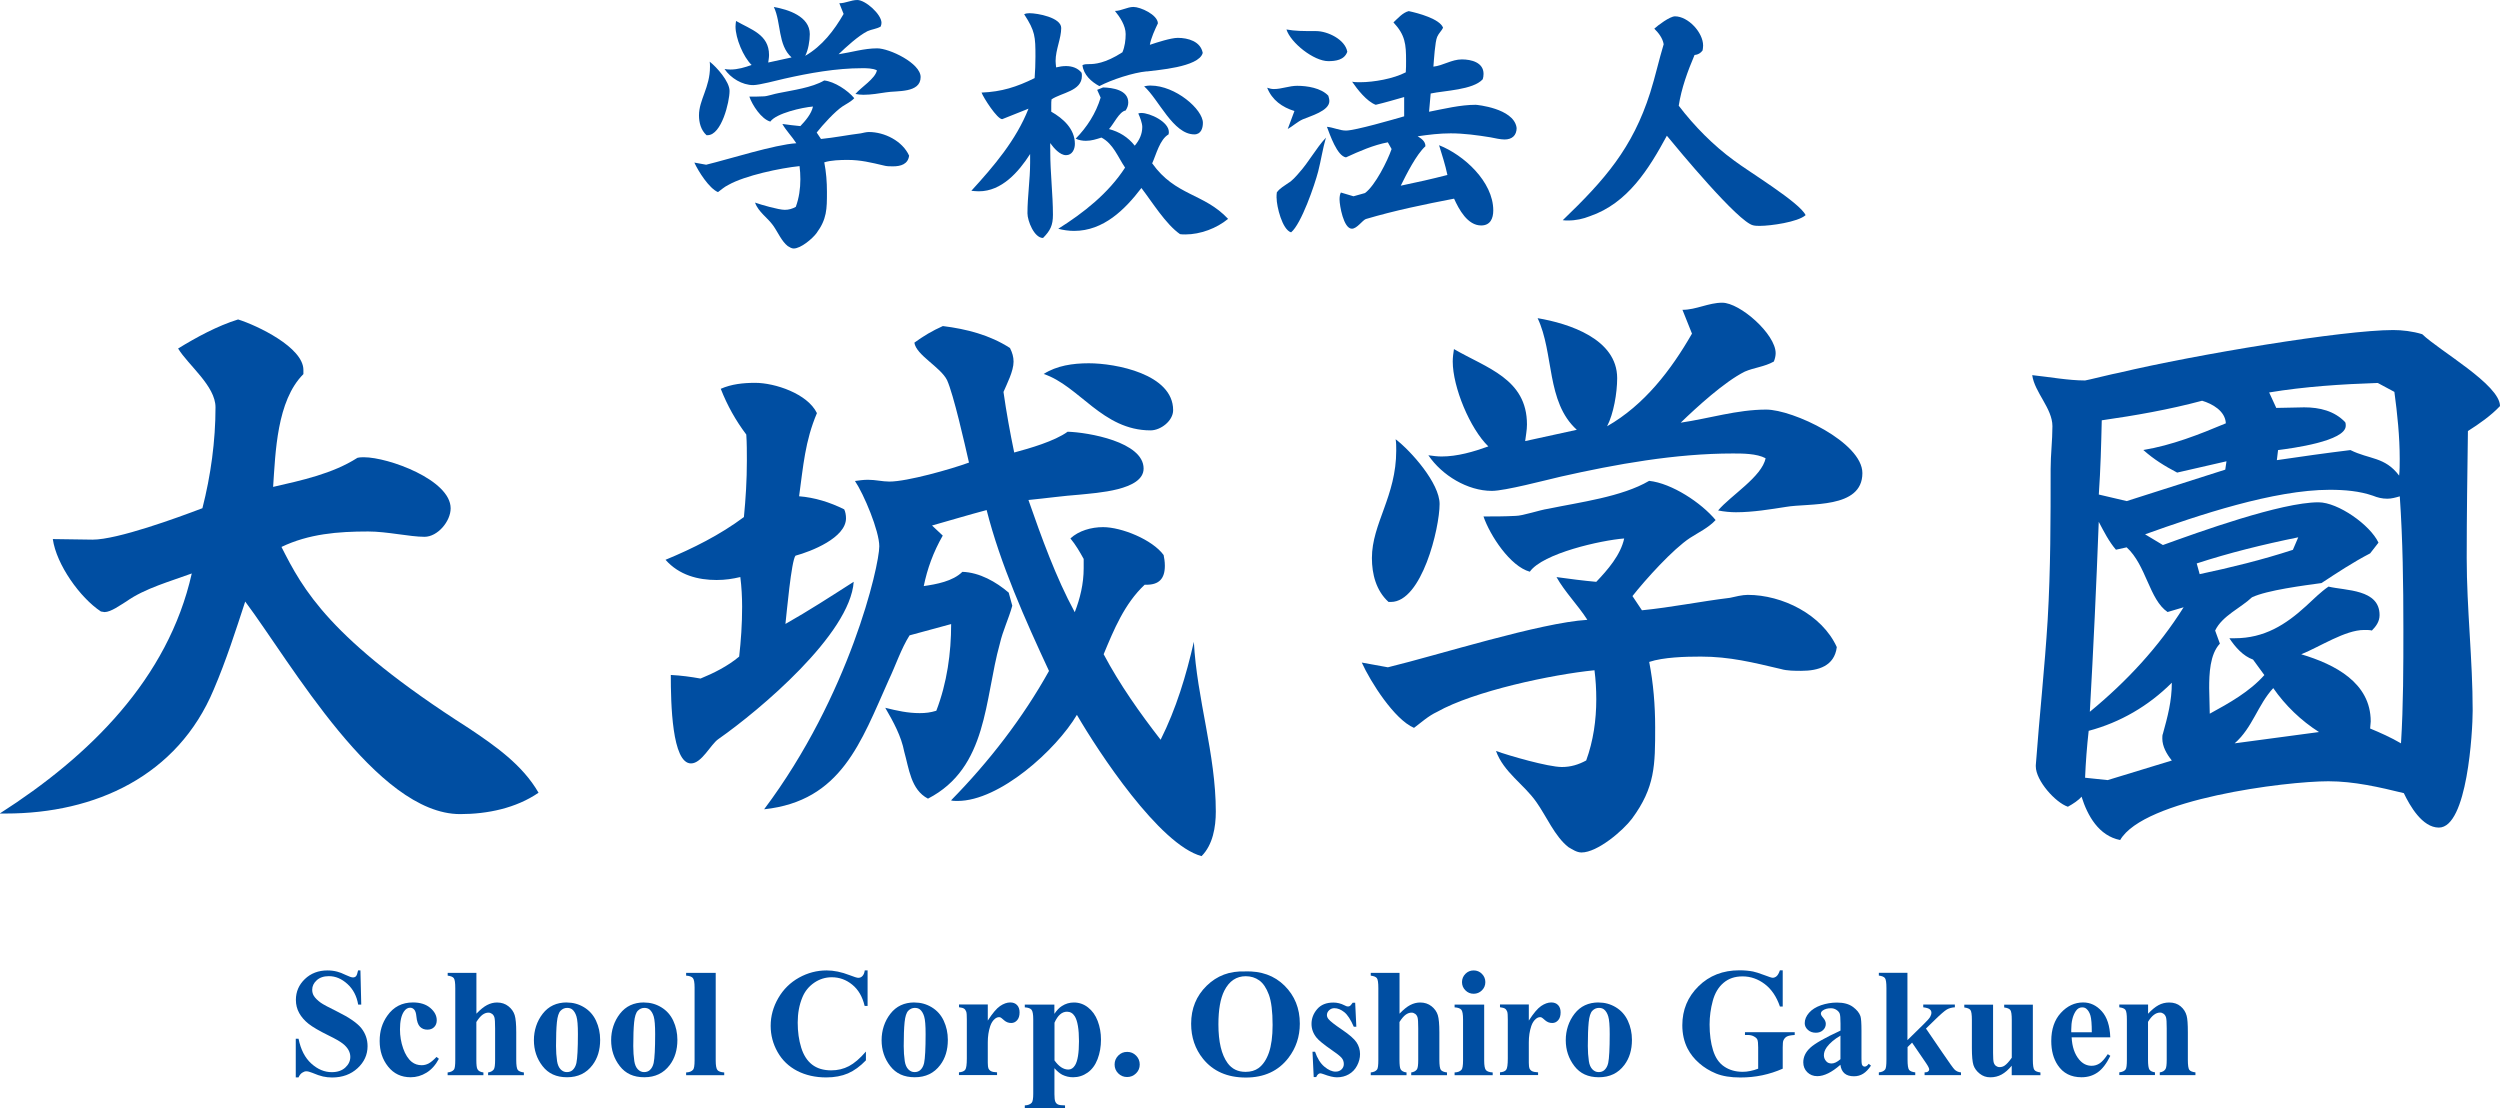 <?xml version="1.0" encoding="UTF-8"?><svg id="_レイヤー_1" xmlns="http://www.w3.org/2000/svg" viewBox="0 0 431.77 191.4"><defs><style>.cls-1{fill:#004ea2;}</style></defs><path class="cls-1" d="m141.81,24c2.32-.23,4.59-.69,6.86-.97.42-.09.97-.23,1.39-.23,2.69,0,5.79,1.53,6.95,4.08-.18,1.48-1.44,1.85-2.78,1.85-.46,0-1.11,0-1.58-.14-2.18-.51-3.99-.97-6.26-.97-1.2,0-2.92.05-4.03.42.33,1.67.46,3.38.46,5.1,0,2.97,0,4.68-1.81,7.14-.69.93-2.69,2.64-3.94,2.64-.37,0-.69-.23-1.02-.42-1.07-.84-1.71-2.41-2.5-3.52-.97-1.39-2.55-2.32-3.15-3.99,1.02.37,4.08,1.25,5.14,1.25.69,0,1.3-.18,1.9-.51.56-1.53.79-3.15.79-4.77,0-.79-.05-1.53-.14-2.27-3.29.33-9.41,1.62-12.28,3.24-.69.33-1.25.84-1.81,1.25-1.53-.65-3.38-3.57-4.08-5.1l2.04.37c3.99-.97,11.86-3.48,15.57-3.71-.74-1.16-1.76-2.18-2.41-3.33,1.02.14,2.09.28,3.11.37.88-.93,1.9-2.09,2.18-3.38-1.81.14-6.35,1.16-7.37,2.6-1.53-.42-3.11-2.83-3.62-4.31.84,0,1.62,0,2.5-.05.56,0,1.9-.46,2.55-.56,2.46-.51,5.75-.93,7.88-2.18,1.76.18,4.08,1.71,5.19,3.06-.56.6-1.34.97-1.99,1.39-1.34.88-3.48,3.24-4.5,4.54l.74,1.11h0Zm-19.79-.65c-.97-.88-1.3-2.18-1.3-3.43,0-2.69,1.9-4.82,1.9-8.39,0-.28,0-.6-.05-.88,1.2.93,3.43,3.43,3.43,5.05,0,1.9-1.39,7.65-3.8,7.65h-.18,0ZM144.96.56c1.07,0,2.04-.56,3.11-.56,1.39,0,4.17,2.46,4.17,3.94,0,.18-.05.42-.14.65-.74.42-1.53.46-2.27.79-1.58.79-3.75,2.78-5,3.99,2.22-.33,4.4-1.02,6.67-1.02,2.09,0,7.5,2.55,7.5,4.96,0,2.83-4.17,2.32-5.98,2.64-1.2.18-2.55.42-3.89.42-.42,0-.93-.05-1.39-.14.97-1.16,3.43-2.64,3.71-4.08-.69-.37-1.81-.37-2.55-.37-4.5,0-9.13.84-13.44,1.81-1.2.28-4.35,1.11-5.37,1.11-1.9,0-3.89-1.2-4.96-2.78.33.05.69.09,1.02.09,1.25,0,2.5-.37,3.66-.79-1.44-1.39-2.78-4.63-2.78-6.63,0-.33.05-.65.09-.97,2.55,1.48,5.7,2.32,5.7,5.88,0,.46-.09.88-.14,1.3l4.03-.88c-2.41-2.18-1.76-5.98-3.06-8.71,2.46.42,6.21,1.62,6.21,4.68,0,1.16-.28,2.78-.79,3.75,2.92-1.67,5-4.4,6.63-7.23l-.74-1.85h0Z"/><path class="cls-1" d="m181.39,25.81v.46c0,3.62.46,7.28.46,10.84,0,1.81-.46,2.73-1.71,3.99-1.53,0-2.69-2.97-2.69-4.26,0-2.92.46-5.79.46-8.76v-1.48c-1.99,3.11-4.91,6.44-8.85,6.44-.46,0-.88-.05-1.3-.09,3.89-4.26,7.74-8.76,9.87-14.18-.6.23-4.5,1.81-4.54,1.81-.88,0-3.24-3.71-3.57-4.59,3.48-.14,6.07-.97,9.17-2.5.09-1.2.14-2.5.14-3.71,0-3.48-.05-4.4-1.95-7.32.28-.14.6-.18.93-.18,1.34,0,5.47.74,5.47,2.55s-.97,3.75-.97,5.7c0,.33.05.69.09,1.11.6-.14,1.11-.23,1.71-.23,1.02,0,2.04.33,2.69,1.16.05.18.05.37.05.56,0,2.6-3.52,2.87-5.24,4.03-.05.33-.05.65-.05,1.02v1.11c2.04,1.16,4.08,2.97,4.08,5.56,0,.93-.46,1.95-1.53,1.95s-2.13-1.25-2.73-2.09v1.11h0Zm20.43-2.6c-1.53.88-2.13,3.48-2.83,5,4.03,5.65,8.94,5.14,13.11,9.59-1.95,1.62-4.77,2.69-7.37,2.69-.33,0-.65,0-.93-.05-2.46-1.71-4.82-5.56-6.67-7.97-2.83,3.71-6.53,7.41-11.63,7.41-.88,0-1.9-.14-2.73-.37,4.35-2.73,8.67-6.12,11.54-10.56-1.25-1.85-2.04-4.12-4.08-5.19-.88.28-1.71.56-2.69.56-.51,0-1.2-.09-1.76-.37,1.95-1.99,3.48-4.35,4.31-7.09l-.6-1.34,1.02-.42c1.62.05,4.35.42,4.35,2.6,0,.51-.18.97-.46,1.39-1.07.14-2.13,2.46-2.87,3.2,1.76.46,3.29,1.39,4.45,2.87.79-.93,1.3-1.99,1.3-3.24,0-.65-.42-1.76-.69-2.32.14-.05.33-.09.51-.09,1.53,0,4.77,1.53,4.77,3.29v.09l-.05.33v-.02Zm-3.75-10.89c-2.41.23-6.07,1.44-8.2,2.55-1.39-.74-2.73-1.95-2.92-3.62.33-.18.79-.18,1.2-.18.84,0,2.69-.09,5.7-2.04.42-.97.56-2.13.56-3.15,0-1.44-.97-2.92-1.85-3.99,1.07,0,2.13-.69,3.2-.69,1.2,0,4.17,1.34,4.22,2.83-.51,1.07-1.2,2.55-1.39,3.71,1.25-.42,3.66-1.2,4.82-1.2,1.76,0,3.94.6,4.31,2.6-.65,2.5-8.11,2.97-9.64,3.2h-.02Zm.65,2.46c4.31,0,9.03,4.12,9.03,6.44,0,.93-.33,1.99-1.48,1.99-3.66,0-6.16-6.07-8.67-8.3.37-.09.79-.14,1.11-.14h0Z"/><path class="cls-1" d="m223.58,19.18c-2.13-.65-3.89-1.9-4.73-4.03.37.14.79.23,1.16.23,1.34,0,2.64-.56,4.03-.56,1.71,0,4.12.37,5.37,1.71.09.33.18.6.18.93,0,1.71-3.33,2.6-4.59,3.15-.93.42-1.76,1.2-2.6,1.67l1.16-3.11h0Zm-3.11,15.01c0-.37,0-.65.05-.97.6-.79,1.25-1.07,1.99-1.62.65-.37,1.34-1.16,1.81-1.71,1.76-1.95,2.92-4.22,4.68-6.12-.56,1.9-.84,3.89-1.34,5.84-.6,2.32-2.92,9.08-4.68,10.52-1.53-.46-2.5-4.5-2.5-5.93h0Zm8.94-23.63c-2.5,0-6.49-3.15-7.23-5.47,1.53.28,2.83.28,5.14.28,1.95,0,5,1.44,5.37,3.57-.51,1.44-2.04,1.62-3.29,1.62h0Zm32.53,11.49c0,1.39-.84,2.04-2.09,2.04-.74,0-1.67-.23-2.41-.37-2.27-.37-4.63-.69-6.9-.69-1.9,0-3.8.23-5.7.51.56.33,1.34.84,1.34,1.67v.05c-1.58,1.44-3.24,4.77-4.26,6.81,2.73-.56,5.37-1.16,8.06-1.85-.37-1.76-.93-3.48-1.44-5.14,4.26,1.67,9.36,6.3,9.36,11.26,0,1.39-.51,2.6-2.09,2.6-2.36,0-3.84-2.78-4.68-4.63-5.05.97-10.24,2.04-15.24,3.52-.6.23-1.53,1.67-2.41,1.67-1.44,0-2.13-4.03-2.13-5.05,0-.42.05-.88.23-1.2l2.18.65,1.99-.56c1.76-1.3,3.89-5.56,4.59-7.6l-.65-1.16c-2.46.46-4.91,1.53-7.23,2.6-1.53-.23-2.78-3.94-3.29-5.28,1.07.09,2.22.65,3.29.65,1.58,0,8.3-1.95,10.05-2.46v-3.33c-1.62.46-3.2.93-4.91,1.34-1.53-.56-3.2-2.69-4.08-3.99.42.09.88.09,1.39.09,2.36,0,5.75-.6,7.88-1.71.05-.6.05-1.34.05-1.99,0-2.87-.14-4.45-2.18-6.63.74-.69,1.62-1.71,2.64-1.95,1.58.33,5.37,1.34,5.93,2.87-.23.51-.74.93-1.02,1.58-.37.84-.56,4.03-.65,5.14,1.67-.18,3.15-1.25,4.91-1.25,1.62,0,3.75.51,3.75,2.5,0,.33-.05.65-.14.93-1.67,1.85-6.63,1.95-8.99,2.46l-.28,3.15c2.6-.51,5.42-1.2,8.06-1.2.18,0,6.44.6,7.04,3.84v.14-.02Z"/><path class="cls-1" d="m303.96,39.01c-.42,0-.79,0-1.16-.09-2.55-.51-12.98-13.11-14.92-15.48-3.11,5.75-6.77,11.67-13.3,13.9-1.16.46-2.41.74-3.75.74-.28,0-.6,0-.93-.05,7.23-6.95,12.05-12.42,15.11-22.05.88-2.78,1.48-5.56,2.32-8.34-.18-1.07-.88-1.95-1.62-2.69.6-.56,2.69-2.13,3.57-2.13,2.27,0,4.86,2.78,4.86,5.05,0,.33-.05.56-.09.84-.33.46-.79.74-1.39.79-1.2,2.83-2.27,5.75-2.73,8.76,2.69,3.52,5.98,6.86,9.54,9.45,2.41,1.85,11.4,7.28,12.37,9.45-1.34,1.2-6.07,1.85-7.88,1.85h0Z"/><path class="cls-1" d="m0,140.47c15.38-9.84,29.02-23.17,33.12-41.43-3.59,1.33-8.1,2.56-11.28,4.82-1.03.62-2.67,1.85-3.79,1.85-.21,0-.41-.1-.62-.1-3.59-2.36-7.69-8.1-8.31-12.51,2.26,0,4.61.1,6.87.1,4.31,0,14.66-3.79,18.97-5.43,1.44-5.64,2.26-11.59,2.26-17.43,0-3.69-4.72-7.28-6.46-10.15,3.18-1.95,6.77-3.9,10.36-5.02,3.28,1.03,11.28,4.82,11.28,8.72v.72c-4.61,4.61-4.82,13.54-5.23,19.48,4.92-1.13,10.25-2.26,14.56-5.02.41-.1.82-.1,1.13-.1,4.2,0,14.97,3.9,14.97,8.82,0,2.26-2.26,4.92-4.51,4.92-2.56,0-6.46-.92-9.74-.92-5.23,0-10.25.41-14.97,2.67,3.69,7.28,8.2,15.89,32.3,31.27,4.61,3.08,9.33,6.36,12.1,11.18-3.9,2.67-8.82,3.69-13.54,3.69-14.46,0-29.22-26.15-37.12-36.71-1.64,5.02-3.28,10.15-5.43,15.18-6.25,14.97-20.51,21.43-35.89,21.43H0v-.03Z"/><path class="cls-1" d="m120.99,117.19c2.26-.92,4.72-2.15,6.67-3.79.31-2.77.51-5.54.51-8.61,0-1.64-.1-3.49-.31-5.13-1.33.31-2.56.51-4.1.51-3.18,0-6.46-.82-8.82-3.49,4.72-1.95,9.43-4.31,13.54-7.38.31-3.18.51-6.36.51-9.74,0-1.44,0-3.08-.1-4.51-1.85-2.46-3.28-5.02-4.41-7.9,1.85-.82,3.9-1.03,5.95-1.03,3.38,0,9.02,1.85,10.66,5.23-2.05,4.82-2.36,9.13-3.08,14.36,2.67.21,5.33,1.03,7.79,2.26.21.41.31,1.03.31,1.54,0,3.38-6.05,5.74-8.72,6.46-.72.82-1.54,10.05-1.74,11.79,4-2.26,7.79-4.72,11.79-7.28-.62,9.02-16.2,22.15-23.38,27.17-1.33.92-2.87,4.2-4.72,4.2-3.28,0-3.49-10.36-3.49-15.28,1.85.1,3.38.31,5.13.62h.01Zm66.14-20.71c-.62-1.13-1.33-2.36-2.26-3.49,1.44-1.33,3.59-1.95,5.64-1.95,3.18,0,8.51,2.15,10.46,4.82.1.51.21,1.13.21,1.85,0,2.26-1.03,3.28-3.18,3.28h-.31c-3.49,3.28-5.33,7.79-7.08,12,2.77,5.23,6.25,10.15,9.84,14.77,2.67-5.33,4.41-11.07,5.74-16.92.51,9.84,3.79,19.38,3.79,29.33,0,2.67-.51,5.74-2.46,7.69-7.28-1.95-17.84-18.05-21.53-24.4-3.59,6.05-13.33,14.87-20.61,14.87-.51,0-.82,0-1.13-.1,6.56-6.67,12.41-14.25,16.92-22.35-4.1-8.82-8.41-18.46-10.77-27.79-3.08.82-6.15,1.74-9.43,2.67l1.85,1.74c-1.64,2.87-2.67,5.74-3.28,8.72,2.15-.31,5.02-.82,6.67-2.46,2.97.1,5.84,1.74,8,3.59l.62,2.26c-.62,2.26-1.64,4.31-2.15,6.56-2.67,9.54-2.05,21.43-12.41,26.76-2.97-1.54-3.28-5.23-4.1-8.1-.51-2.67-1.85-5.13-3.28-7.59,2.05.51,3.9.92,5.95.92,1.03,0,1.85-.1,2.87-.41,1.85-4.82,2.56-9.95,2.56-14.97l-7.18,1.95c-1.44,2.26-2.46,5.33-3.59,7.69-4.82,10.77-8.2,20.92-21.53,22.35,14.77-19.69,19.89-42.04,19.89-45.42,0-2.67-2.67-9.02-4.2-11.28.72-.1,1.44-.21,2.26-.21,1.33,0,2.46.31,3.69.31,3.08,0,10.66-2.15,13.74-3.28-.72-3.18-2.67-11.79-3.79-14.25-1.13-2.26-5.33-4.31-5.64-6.46,1.54-1.13,3.08-2.05,4.92-2.87,4.1.51,8.1,1.54,11.59,3.79.41.82.62,1.54.62,2.36,0,1.64-1.13,3.79-1.74,5.23.51,3.59,1.13,6.97,1.85,10.46,2.67-.72,6.97-1.95,9.23-3.59,3.49.1,13.12,1.74,13.12,6.36,0,3.79-8.2,4.2-11.07,4.51-2.87.21-5.74.62-8.82.92,2.26,6.46,4.72,13.33,8,19.38.92-2.36,1.54-4.92,1.54-7.59v-1.64l-.03-.02Zm.92-33.74c4.61,0,14.56,1.85,14.56,8.1,0,1.85-2.15,3.49-3.9,3.49-8.31,0-12.3-7.69-18.46-9.74,2.26-1.44,5.02-1.85,7.79-1.85h.01Z"/><path class="cls-1" d="m283.59,105.4c5.13-.51,10.15-1.54,15.18-2.15.92-.21,2.15-.51,3.08-.51,5.95,0,12.82,3.38,15.38,9.02-.41,3.28-3.18,4.1-6.15,4.1-1.03,0-2.46,0-3.49-.31-4.82-1.13-8.82-2.15-13.84-2.15-2.67,0-6.46.1-8.92.92.72,3.69,1.03,7.49,1.03,11.28,0,6.56,0,10.36-4,15.79-1.54,2.05-5.95,5.84-8.72,5.84-.82,0-1.54-.51-2.26-.92-2.36-1.85-3.79-5.33-5.54-7.79-2.15-3.08-5.64-5.13-6.97-8.82,2.26.82,9.02,2.77,11.38,2.77,1.54,0,2.87-.41,4.2-1.13,1.23-3.38,1.74-6.97,1.74-10.56,0-1.74-.1-3.38-.31-5.02-7.28.72-20.82,3.59-27.17,7.18-1.54.72-2.77,1.85-4,2.77-3.38-1.44-7.49-7.9-9.02-11.28l4.51.82c8.82-2.15,26.25-7.69,34.45-8.2-1.64-2.56-3.9-4.82-5.33-7.38,2.26.31,4.61.62,6.87.82,1.95-2.05,4.2-4.61,4.82-7.49-4,.31-14.05,2.56-16.3,5.74-3.38-.92-6.87-6.25-8-9.54,1.85,0,3.59,0,5.54-.1,1.23,0,4.2-1.03,5.64-1.23,5.43-1.13,12.71-2.05,17.43-4.82,3.9.41,9.02,3.79,11.48,6.77-1.23,1.33-2.97,2.15-4.41,3.08-2.97,1.95-7.69,7.18-9.95,10.05l1.64,2.46h0Zm-43.78-1.44c-2.15-1.95-2.87-4.82-2.87-7.59,0-5.95,4.2-10.66,4.2-18.56,0-.62,0-1.33-.1-1.95,2.67,2.05,7.59,7.59,7.59,11.18,0,4.2-3.08,16.92-8.41,16.92h-.41,0Zm50.76-50.45c2.36,0,4.51-1.23,6.87-1.23,3.08,0,9.23,5.43,9.23,8.72,0,.41-.1.92-.31,1.44-1.64.92-3.38,1.03-5.02,1.74-3.49,1.74-8.31,6.15-11.07,8.82,4.92-.72,9.74-2.26,14.77-2.26,4.61,0,16.61,5.64,16.61,10.97,0,6.25-9.23,5.13-13.23,5.84-2.67.41-5.64.92-8.61.92-.92,0-2.05-.1-3.08-.31,2.15-2.56,7.59-5.84,8.2-9.02-1.54-.82-4-.82-5.64-.82-9.95,0-20.2,1.85-29.74,4-2.67.62-9.64,2.46-11.89,2.46-4.2,0-8.61-2.67-10.97-6.15.72.1,1.54.21,2.26.21,2.77,0,5.54-.82,8.1-1.74-3.18-3.08-6.15-10.25-6.15-14.66,0-.72.1-1.44.21-2.15,5.64,3.28,12.61,5.13,12.61,13.02,0,1.03-.21,1.95-.31,2.87l8.92-1.95c-5.33-4.82-3.9-13.23-6.77-19.28,5.43.92,13.74,3.59,13.74,10.36,0,2.56-.62,6.15-1.74,8.31,6.46-3.69,11.07-9.74,14.66-16l-1.64-4.1h-.01Z"/><path class="cls-1" d="m402.16,134.93c-7.49,0-31.89,3.08-35.99,10.15-3.69-.72-5.64-4.2-6.67-7.49-.51.62-1.44,1.23-2.36,1.74-2.15-.72-5.54-4.51-5.54-6.97v-.21c.62-8.41,1.54-16.82,2.05-25.12.51-8.72.51-17.43.51-26.04,0-2.46.31-4.92.31-7.38,0-3.08-3.08-5.84-3.49-8.82,2.97.31,6.25.92,9.13.92.21,0,5.13-1.23,5.84-1.33,13.43-3.18,38.76-7.38,47.37-7.38,1.54,0,3.38.21,5.02.72,2.97,2.87,13.43,8.72,13.43,12.41-1.54,1.64-3.59,3.08-5.54,4.31-.1,7.38-.21,14.56-.21,21.94,0,8.72,1.03,17.53,1.03,26.35,0,3.59-.92,20.2-5.84,20.2-2.87,0-5.02-3.79-6.05-5.95-4.2-1.03-8.61-2.05-13.02-2.05h.02Zm-27.07-3.59c-.92-1.13-1.64-2.46-1.64-3.79,0-.31,0-.62.1-.82.82-2.97,1.54-5.64,1.54-8.82-4,4-8.92,6.87-14.36,8.31-.31,2.77-.51,5.43-.62,8.1l3.9.41,11.07-3.38h0Zm-.72-25.63c-3.18-2.15-3.69-8.1-7.08-11.18l-1.85.41c-1.23-1.44-2.05-3.08-2.97-4.82-.41,10.87-.92,21.84-1.54,32.81,6.36-5.23,11.89-11.18,16.2-18.05l-2.77.82h0Zm10.15-26.04l-8.51,1.95c-2.15-1.13-4-2.26-5.84-3.9,4.92-.82,9.64-2.67,14.25-4.61-.1-2.15-2.36-3.38-4.1-3.9-5.74,1.54-11.59,2.56-17.33,3.38-.1,4.31-.21,8.51-.51,12.82l4.82,1.13,17.02-5.43.21-1.44h0Zm4.61,34.25c-1.74-.62-3.08-2.15-4.1-3.69h.92c5.13,0,8.82-2.36,12.3-5.54,1.33-1.23,2.56-2.46,3.9-3.38,2.97.72,8.82.41,8.82,4.92,0,1.13-.62,1.95-1.33,2.67-.31-.1-.82-.1-1.33-.1-3.28,0-7.59,2.87-10.87,4.2,5.84,1.74,12,4.92,12,11.59,0,.41-.1.82-.1,1.23,1.74.72,3.59,1.54,5.33,2.56.41-6.67.41-13.23.41-19.79,0-7.69-.1-15.28-.62-22.87-.72.21-1.44.41-2.15.41-.92,0-1.74-.21-2.46-.51-2.36-.82-4.92-1.03-7.49-1.03-9.64,0-22.76,4.41-31.89,7.69l3.08,1.85c6.25-2.26,20.41-7.38,26.87-7.38,3.38,0,8.92,3.9,10.36,6.97l-1.44,1.85c-2.97,1.54-5.74,3.38-8.41,5.13-2.97.41-9.43,1.23-12,2.46-1.95,1.85-5.13,3.18-6.36,5.74l.82,2.26c-1.74,1.85-1.85,5.23-1.85,7.69,0,1.44.1,2.87.1,4.41,3.38-1.85,6.87-3.79,9.43-6.67l-1.95-2.67h0Zm7.79-21.12c-6.05,1.23-11.89,2.67-17.53,4.51l.51,1.85c5.33-1.13,10.77-2.46,16.1-4.2l.92-2.15h0Zm3.59,33.63c-3.08-1.95-5.84-4.61-7.9-7.59-2.67,2.87-3.59,6.87-6.67,9.54l14.56-1.95h.01Zm10.15-60.29c-6.25.21-12.61.62-18.76,1.64l1.23,2.67c1.64,0,3.38-.1,4.82-.1,2.67,0,5.23.62,7.08,2.56.1.21.1.41.1.62,0,2.67-9.33,3.9-11.69,4.2l-.21,1.74c4.2-.62,8.51-1.23,12.71-1.74,3.28,1.64,5.95,1.13,8.41,4.41.1-.92.1-1.95.1-2.87,0-3.9-.41-7.79-.92-11.59l-2.87-1.54h0Z"/><path class="cls-1" d="m62.25,167.61l.14,5.89h-.53c-.25-1.48-.87-2.66-1.86-3.56-.99-.9-2.05-1.35-3.2-1.35-.89,0-1.59.24-2.1.71-.52.47-.78,1.02-.78,1.63,0,.39.09.74.27,1.04.25.41.66.81,1.21,1.21.41.29,1.35.79,2.83,1.52,2.07,1.02,3.46,1.98,4.18,2.88.71.9,1.07,1.94,1.07,3.1,0,1.48-.58,2.75-1.73,3.81s-2.61,1.6-4.39,1.6c-.56,0-1.08-.06-1.58-.17-.5-.11-1.12-.33-1.86-.64-.42-.17-.76-.26-1.03-.26-.23,0-.46.09-.72.26-.25.17-.46.44-.61.79h-.48v-6.67h.48c.38,1.88,1.12,3.31,2.21,4.29,1.09.99,2.27,1.48,3.53,1.48.97,0,1.75-.26,2.33-.79s.87-1.15.87-1.85c0-.42-.11-.82-.33-1.21-.22-.39-.56-.76-1.01-1.11-.45-.35-1.25-.81-2.4-1.37-1.61-.79-2.76-1.46-3.47-2.02-.7-.56-1.24-1.18-1.62-1.86-.38-.69-.57-1.44-.57-2.27,0-1.41.52-2.61,1.55-3.6,1.03-.99,2.34-1.49,3.91-1.49.57,0,1.13.07,1.67.21.41.1.91.3,1.49.58.59.28,1,.42,1.23.42s.4-.07.53-.21c.13-.14.25-.47.36-1h.39Z"/><path class="cls-1" d="m75.4,182.55l.4.31c-.57,1.08-1.29,1.88-2.14,2.4-.86.53-1.77.79-2.73.79-1.62,0-2.92-.61-3.9-1.84s-1.46-2.7-1.46-4.42.44-3.12,1.33-4.38c1.07-1.52,2.54-2.28,4.42-2.28,1.26,0,2.26.32,3,.95s1.11,1.34,1.11,2.12c0,.5-.15.89-.45,1.19-.3.3-.69.44-1.18.44-.51,0-.94-.17-1.27-.51s-.54-.94-.62-1.81c-.05-.55-.18-.93-.38-1.15-.2-.22-.43-.32-.7-.32-.42,0-.77.22-1.07.66-.45.67-.68,1.69-.68,3.08,0,1.15.18,2.24.55,3.29s.86,1.83,1.5,2.34c.48.37,1.04.56,1.69.56.43,0,.83-.1,1.21-.3.38-.2.83-.58,1.36-1.13Z"/><path class="cls-1" d="m82.28,168.02v7.05c.67-.7,1.28-1.2,1.84-1.49.56-.29,1.13-.44,1.73-.44.76,0,1.42.22,1.96.65s.9.95,1.08,1.53.27,1.58.27,2.96v4.76c0,.93.09,1.51.26,1.74.17.23.53.37,1.06.44v.47h-6.18v-.47c.43-.06.76-.23.98-.52.16-.23.23-.78.23-1.66v-5.43c0-1.01-.04-1.64-.12-1.9-.08-.26-.21-.46-.4-.6-.19-.14-.4-.22-.63-.22-.35,0-.69.12-1.02.36s-.69.66-1.07,1.26v6.53c0,.87.06,1.41.2,1.63.16.3.5.48,1.02.55v.47h-6.18v-.47c.51-.05.88-.22,1.1-.5.15-.19.22-.75.22-1.68v-12.38c0-.92-.08-1.49-.25-1.72-.17-.23-.52-.37-1.06-.44v-.48h4.97Z"/><path class="cls-1" d="m97.9,173.14c1.06,0,2.05.27,2.96.82.91.55,1.61,1.32,2.08,2.33.47,1.01.71,2.11.71,3.31,0,1.73-.44,3.18-1.32,4.34-1.06,1.41-2.52,2.11-4.39,2.11s-3.24-.64-4.24-1.93-1.49-2.78-1.49-4.47.51-3.27,1.52-4.57c1.01-1.3,2.4-1.95,4.16-1.95Zm.05.93c-.44,0-.82.17-1.14.5-.32.33-.53.99-.63,1.98-.1.99-.15,2.36-.15,4.11,0,.93.06,1.8.18,2.61.1.62.3,1.09.61,1.41.31.32.67.48,1.07.48s.72-.11.98-.33c.34-.3.56-.71.68-1.24.17-.83.26-2.49.26-5,0-1.48-.08-2.49-.25-3.04s-.41-.95-.73-1.21c-.23-.18-.52-.27-.89-.27Z"/><path class="cls-1" d="m111.24,173.14c1.06,0,2.05.27,2.96.82.91.55,1.61,1.32,2.08,2.33.47,1.01.71,2.11.71,3.31,0,1.73-.44,3.18-1.32,4.34-1.06,1.41-2.52,2.11-4.39,2.11s-3.24-.64-4.24-1.93-1.49-2.78-1.49-4.47.51-3.27,1.52-4.57c1.01-1.3,2.4-1.95,4.16-1.95Zm.05.93c-.44,0-.82.17-1.14.5-.32.33-.53.99-.63,1.98-.1.99-.15,2.36-.15,4.11,0,.93.06,1.8.18,2.61.1.62.3,1.09.61,1.41.31.32.67.48,1.07.48s.72-.11.98-.33c.34-.3.56-.71.68-1.24.17-.83.26-2.49.26-5,0-1.48-.08-2.49-.25-3.04s-.41-.95-.73-1.21c-.23-.18-.52-.27-.89-.27Z"/><path class="cls-1" d="m123.61,168.02v15.14c0,.86.1,1.41.3,1.65s.59.37,1.17.41v.47h-6.58v-.47c.54-.02.94-.17,1.2-.47.17-.2.26-.73.26-1.59v-12.62c0-.85-.1-1.4-.3-1.63s-.59-.38-1.16-.41v-.48h5.11Z"/><path class="cls-1" d="m149.84,167.61v6.12h-.51c-.38-1.6-1.09-2.82-2.14-3.67-1.04-.85-2.22-1.28-3.54-1.28-1.1,0-2.12.32-3.04.95-.92.64-1.59,1.46-2.02,2.49-.55,1.31-.82,2.77-.82,4.38s.2,3.02.6,4.32,1.03,2.28,1.88,2.94c.85.66,1.95,1,3.31,1,1.11,0,2.13-.24,3.06-.73.93-.49,1.9-1.32,2.93-2.52v1.52c-.99,1.03-2.02,1.78-3.09,2.25-1.07.46-2.33.7-3.76.7-1.89,0-3.56-.38-5.02-1.13-1.46-.76-2.59-1.84-3.39-3.26-.8-1.42-1.19-2.92-1.19-4.52,0-1.69.44-3.28,1.32-4.8s2.07-2.68,3.57-3.52c1.5-.83,3.09-1.25,4.78-1.25,1.24,0,2.55.27,3.94.81.8.31,1.31.47,1.52.47.28,0,.52-.1.72-.31s.34-.53.4-.97h.51Z"/><path class="cls-1" d="m157.95,173.14c1.06,0,2.05.27,2.96.82.91.55,1.61,1.32,2.08,2.33.47,1.01.71,2.11.71,3.31,0,1.73-.44,3.18-1.32,4.34-1.06,1.41-2.52,2.11-4.39,2.11s-3.24-.64-4.24-1.93-1.49-2.78-1.49-4.47.51-3.27,1.52-4.57c1.01-1.3,2.4-1.95,4.16-1.95Zm.05.93c-.44,0-.82.17-1.14.5-.32.33-.53.99-.63,1.98-.1.99-.15,2.36-.15,4.11,0,.93.06,1.8.18,2.61.1.62.3,1.09.61,1.41.31.32.67.48,1.07.48s.72-.11.98-.33c.34-.3.56-.71.68-1.24.17-.83.26-2.49.26-5,0-1.48-.08-2.49-.25-3.04s-.41-.95-.73-1.21c-.23-.18-.52-.27-.89-.27Z"/><path class="cls-1" d="m170.6,173.5v2.76c.81-1.26,1.52-2.1,2.12-2.51.61-.41,1.19-.62,1.76-.62.49,0,.88.15,1.17.45.29.3.44.72.44,1.27,0,.58-.14,1.03-.42,1.35-.28.32-.62.48-1.02.48-.46,0-.86-.15-1.2-.44-.34-.3-.54-.46-.6-.49-.09-.05-.19-.08-.3-.08-.25,0-.49.1-.72.29-.36.3-.63.72-.81,1.26-.28.84-.42,1.77-.42,2.79v3.53c.01.49.04.81.1.95.1.23.26.41.46.51.2.11.55.18,1.04.2v.47h-6.58v-.47c.53-.04.89-.19,1.08-.44.19-.25.28-.9.28-1.96v-6.74c0-.69-.03-1.14-.1-1.33-.09-.24-.21-.42-.38-.53-.16-.11-.46-.19-.87-.24v-.48h4.98Z"/><path class="cls-1" d="m182.11,184.45v4.53c0,.63.05,1.05.15,1.28.1.23.25.39.46.49.21.1.62.16,1.22.16v.48h-6.95v-.48c.54-.02.94-.17,1.2-.46.17-.2.26-.72.26-1.55v-12.86c0-.86-.1-1.41-.3-1.65s-.59-.38-1.16-.41v-.48h5.11v1.6c.43-.63.86-1.08,1.3-1.35.63-.41,1.32-.61,2.07-.61.9,0,1.71.28,2.44.85.73.57,1.29,1.34,1.67,2.34s.57,2.07.57,3.21c0,1.23-.2,2.36-.59,3.38s-.97,1.8-1.72,2.33c-.75.53-1.59.8-2.51.8-.67,0-1.29-.15-1.88-.44-.43-.23-.89-.61-1.37-1.16Zm0-1.32c.75,1.06,1.55,1.59,2.4,1.59.47,0,.86-.25,1.16-.74.45-.73.68-2.12.68-4.17s-.25-3.54-.74-4.31c-.33-.51-.77-.77-1.33-.77-.88,0-1.6.63-2.16,1.9v6.5Z"/><path class="cls-1" d="m194.67,181.67c.61,0,1.12.21,1.54.64s.63.94.63,1.54-.21,1.11-.64,1.53c-.43.42-.94.63-1.54.63s-1.11-.21-1.53-.63-.63-.93-.63-1.53.21-1.11.63-1.54.93-.64,1.53-.64Z"/><path class="cls-1" d="m214.99,167.77c2.82-.1,5.1.72,6.86,2.46,1.76,1.75,2.64,3.93,2.64,6.56,0,2.24-.66,4.21-1.97,5.92-1.74,2.26-4.19,3.39-7.36,3.39s-5.64-1.08-7.38-3.23c-1.37-1.7-2.06-3.72-2.06-6.06,0-2.62.89-4.81,2.68-6.56s3.98-2.57,6.59-2.47Zm.16.83c-1.61,0-2.85.83-3.69,2.48-.69,1.36-1.03,3.3-1.03,5.84,0,3.01.53,5.24,1.59,6.69.74,1.01,1.77,1.51,3.1,1.51.89,0,1.64-.22,2.24-.65.76-.56,1.36-1.44,1.79-2.66.42-1.22.64-2.81.64-4.78,0-2.34-.22-4.09-.65-5.25-.43-1.16-.99-1.98-1.66-2.46-.67-.48-1.45-.72-2.33-.72Z"/><path class="cls-1" d="m234.05,173.17l.2,4.16h-.44c-.53-1.23-1.08-2.08-1.65-2.53s-1.14-.68-1.7-.68c-.36,0-.66.12-.91.36-.25.24-.38.51-.38.83,0,.24.09.46.26.68.28.36,1.06.97,2.33,1.83,1.28.86,2.12,1.6,2.52,2.2.4.6.61,1.28.61,2.03,0,.68-.17,1.34-.51,1.99-.34.65-.82,1.15-1.43,1.5s-1.3.52-2.05.52c-.58,0-1.36-.18-2.33-.55-.26-.09-.44-.14-.53-.14-.29,0-.53.22-.72.65h-.43l-.21-4.38h.44c.39,1.15.93,2.01,1.61,2.58.68.57,1.33.86,1.94.86.42,0,.76-.13,1.02-.38.27-.26.4-.57.4-.93,0-.42-.13-.78-.39-1.08-.26-.3-.84-.76-1.75-1.38-1.33-.92-2.19-1.62-2.58-2.11-.57-.71-.86-1.5-.86-2.36,0-.94.32-1.79.97-2.55.65-.76,1.58-1.14,2.81-1.14.66,0,1.3.16,1.92.48.23.13.42.2.57.2.16,0,.28-.03.38-.1.09-.07.25-.25.46-.55h.44Z"/><path class="cls-1" d="m241.71,168.02v7.05c.67-.7,1.28-1.2,1.84-1.49.56-.29,1.13-.44,1.73-.44.76,0,1.42.22,1.96.65s.9.95,1.08,1.53.27,1.58.27,2.96v4.76c0,.93.09,1.51.26,1.74.17.23.53.37,1.06.44v.47h-6.18v-.47c.43-.06.76-.23.98-.52.16-.23.23-.78.23-1.66v-5.43c0-1.01-.04-1.64-.12-1.9s-.21-.46-.4-.6c-.19-.14-.4-.22-.63-.22-.35,0-.69.12-1.02.36-.33.24-.69.66-1.07,1.26v6.53c0,.87.07,1.41.2,1.63.17.3.5.48,1.02.55v.47h-6.18v-.47c.51-.05.88-.22,1.09-.5.15-.19.22-.75.22-1.68v-12.38c0-.92-.08-1.49-.25-1.72-.17-.23-.52-.37-1.06-.44v-.48h4.96Z"/><path class="cls-1" d="m256.33,173.5v9.66c0,.86.1,1.41.3,1.65.2.24.59.37,1.17.41v.47h-6.58v-.47c.54-.02.94-.17,1.2-.47.17-.2.26-.73.26-1.59v-7.12c0-.86-.1-1.41-.3-1.65s-.59-.38-1.16-.41v-.48h5.11Zm-1.82-5.9c.57,0,1.04.2,1.43.59.39.4.59.87.59,1.43s-.2,1.03-.59,1.42c-.39.39-.87.59-1.43.59s-1.03-.2-1.42-.59-.59-.86-.59-1.42.2-1.03.59-1.43c.39-.39.86-.59,1.42-.59Z"/><path class="cls-1" d="m264.04,173.5v2.76c.81-1.26,1.52-2.1,2.12-2.51.61-.41,1.19-.62,1.76-.62.49,0,.88.15,1.17.45.29.3.44.72.44,1.27,0,.58-.14,1.03-.42,1.35s-.62.48-1.02.48c-.46,0-.86-.15-1.2-.44-.34-.3-.54-.46-.6-.49-.09-.05-.19-.08-.3-.08-.25,0-.49.1-.72.29-.36.3-.63.72-.81,1.26-.28.84-.42,1.77-.42,2.79v3.53c.01.49.04.81.1.95.1.23.26.41.46.51s.55.18,1.04.2v.47h-6.58v-.47c.53-.04.89-.19,1.07-.44.19-.25.28-.9.28-1.96v-6.74c0-.69-.03-1.14-.1-1.33-.09-.24-.21-.42-.38-.53-.16-.11-.46-.19-.87-.24v-.48h4.98Z"/><path class="cls-1" d="m276.1,173.14c1.06,0,2.05.27,2.96.82.91.55,1.61,1.32,2.08,2.33.47,1.01.71,2.11.71,3.31,0,1.73-.44,3.18-1.32,4.34-1.06,1.41-2.52,2.11-4.39,2.11s-3.24-.64-4.23-1.93c-.99-1.29-1.49-2.78-1.49-4.47s.51-3.27,1.52-4.57,2.4-1.95,4.16-1.95Zm.05.93c-.44,0-.82.17-1.14.5s-.53.99-.63,1.98c-.1.99-.15,2.36-.15,4.11,0,.93.06,1.8.18,2.61.09.62.3,1.09.61,1.41.31.32.67.48,1.07.48s.72-.11.98-.33c.34-.3.56-.71.68-1.24.17-.83.26-2.49.26-5,0-1.48-.08-2.49-.25-3.04-.16-.55-.41-.95-.73-1.21-.23-.18-.52-.27-.89-.27Z"/><path class="cls-1" d="m307.89,167.61v6.23h-.48c-.58-1.7-1.46-3-2.62-3.88s-2.44-1.33-3.82-1.33-2.42.37-3.3,1.11c-.88.74-1.5,1.78-1.86,3.11-.36,1.33-.55,2.69-.55,4.09,0,1.69.2,3.18.6,4.46.4,1.28,1.04,2.22,1.94,2.81.89.6,1.95.9,3.17.9.43,0,.86-.04,1.31-.14.45-.09.91-.22,1.37-.4v-3.67c0-.69-.05-1.14-.14-1.35s-.29-.39-.59-.55c-.3-.17-.66-.25-1.09-.25h-.46v-.48h8.59v.48c-.65.04-1.11.13-1.36.27-.26.14-.45.36-.59.67-.08.16-.12.57-.12,1.21v3.67c-1.13.5-2.3.88-3.53,1.14-1.22.26-2.49.38-3.8.38-1.68,0-3.07-.23-4.18-.68-1.11-.46-2.08-1.05-2.93-1.8-.85-.74-1.51-1.58-1.99-2.51-.61-1.2-.91-2.54-.91-4.03,0-2.66.93-4.9,2.8-6.74s4.22-2.75,7.05-2.75c.88,0,1.67.07,2.37.21.38.07,1,.27,1.86.59.86.33,1.36.49,1.52.49.24,0,.47-.09.68-.27.21-.18.4-.51.57-1.01h.48Z"/><path class="cls-1" d="m317.86,183.89c-1.49,1.31-2.82,1.97-4,1.97-.7,0-1.27-.23-1.73-.68-.46-.46-.69-1.03-.69-1.71,0-.93.4-1.77,1.2-2.51.8-.74,2.54-1.73,5.23-2.97v-1.22c0-.92-.05-1.5-.15-1.74-.1-.24-.29-.45-.57-.63s-.59-.27-.94-.27c-.57,0-1.03.13-1.39.38-.23.16-.34.34-.34.55,0,.18.12.41.36.68.33.37.49.73.49,1.08,0,.43-.16.79-.48,1.09-.32.3-.73.45-1.24.45-.55,0-1.01-.16-1.37-.49-.37-.33-.55-.72-.55-1.16,0-.63.25-1.22.74-1.79.5-.57,1.19-1,2.07-1.31.89-.3,1.81-.46,2.76-.46,1.16,0,2.07.25,2.74.74.67.49,1.11,1.02,1.31,1.6.12.36.18,1.2.18,2.52v4.73c0,.56.02.91.06,1.05s.11.25.2.32.19.1.3.1c.23,0,.46-.16.69-.48l.39.31c-.43.64-.88,1.11-1.35,1.4-.46.29-.99.44-1.58.44-.7,0-1.24-.16-1.63-.49-.39-.33-.63-.82-.72-1.48Zm0-.95v-4.08c-1.05.62-1.83,1.28-2.35,1.98-.34.47-.51.94-.51,1.42,0,.4.14.75.43,1.06.22.24.52.35.91.35.43,0,.94-.24,1.51-.73Z"/><path class="cls-1" d="m329.43,168.02v11.62l2.83-2.78c.58-.56.94-.97,1.09-1.23.14-.25.22-.49.22-.73s-.1-.43-.29-.59c-.19-.16-.57-.27-1.12-.34v-.48h5.46v.48c-.52.03-.98.15-1.37.37-.39.22-1.16.89-2.29,2l-1.33,1.3,2.87,4.2c1.16,1.7,1.84,2.66,2.06,2.87.3.3.67.46,1.12.5v.47h-6.29v-.47c.28,0,.48-.05.61-.16.13-.1.19-.22.19-.34,0-.2-.18-.57-.55-1.11l-2.41-3.53-.78.77v2.19c0,.93.09,1.51.26,1.74.17.23.53.37,1.07.44v.47h-6.29v-.47c.51-.05.88-.22,1.09-.5.15-.19.22-.75.22-1.68v-12.38c0-.92-.08-1.49-.25-1.72-.17-.23-.52-.37-1.06-.44v-.48h4.96Z"/><path class="cls-1" d="m351.09,173.5v9.54c0,.93.09,1.51.26,1.74.17.23.53.37,1.05.44v.47h-4.96v-1.63c-.58.69-1.16,1.2-1.75,1.52-.58.32-1.23.48-1.95.48s-1.3-.21-1.83-.63c-.53-.42-.89-.91-1.08-1.48-.18-.57-.27-1.55-.27-2.96v-4.83c0-.92-.08-1.49-.25-1.72-.17-.23-.52-.37-1.06-.44v-.48h4.97v8.33c0,.87.04,1.43.12,1.68.08.25.21.44.39.57.18.13.38.2.62.2.31,0,.59-.08.85-.25.35-.23.76-.68,1.25-1.37v-6.52c0-.92-.08-1.49-.25-1.72-.17-.23-.52-.37-1.06-.44v-.48h4.96Z"/><path class="cls-1" d="m364.48,179.16h-6.69c.08,1.62.51,2.89,1.29,3.83.6.72,1.32,1.08,2.16,1.08.52,0,.99-.15,1.42-.44.42-.29.88-.82,1.37-1.57l.44.29c-.66,1.35-1.39,2.3-2.19,2.86s-1.72.84-2.78.84c-1.81,0-3.18-.69-4.11-2.09-.75-1.12-1.12-2.51-1.12-4.17,0-2.03.55-3.65,1.65-4.85,1.1-1.2,2.39-1.81,3.86-1.81,1.23,0,2.3.51,3.21,1.52.91,1.01,1.4,2.51,1.47,4.5Zm-3.21-.87c0-1.4-.08-2.36-.23-2.88-.15-.52-.39-.92-.71-1.19-.18-.16-.43-.24-.73-.24-.45,0-.82.22-1.11.66-.51.77-.77,1.83-.77,3.18v.46h3.54Z"/><path class="cls-1" d="m370.99,173.5v1.58c.63-.68,1.23-1.17,1.8-1.48.57-.31,1.19-.46,1.85-.46.79,0,1.45.22,1.97.66.52.44.87.98,1.04,1.63.14.5.21,1.45.21,2.85v4.74c0,.94.08,1.52.25,1.75s.52.37,1.06.44v.47h-6.16v-.47c.46-.06.79-.25.99-.57.14-.22.21-.76.21-1.62v-5.42c0-1-.04-1.63-.12-1.89-.08-.26-.21-.46-.4-.61-.19-.14-.39-.22-.62-.22-.75,0-1.44.53-2.09,1.6v6.53c0,.91.08,1.49.25,1.73s.48.39.95.46v.47h-6.16v-.47c.51-.05.88-.22,1.09-.5.15-.19.22-.76.22-1.69v-6.88c0-.92-.08-1.49-.25-1.72-.17-.23-.52-.37-1.06-.44v-.48h4.96Z"/></svg>